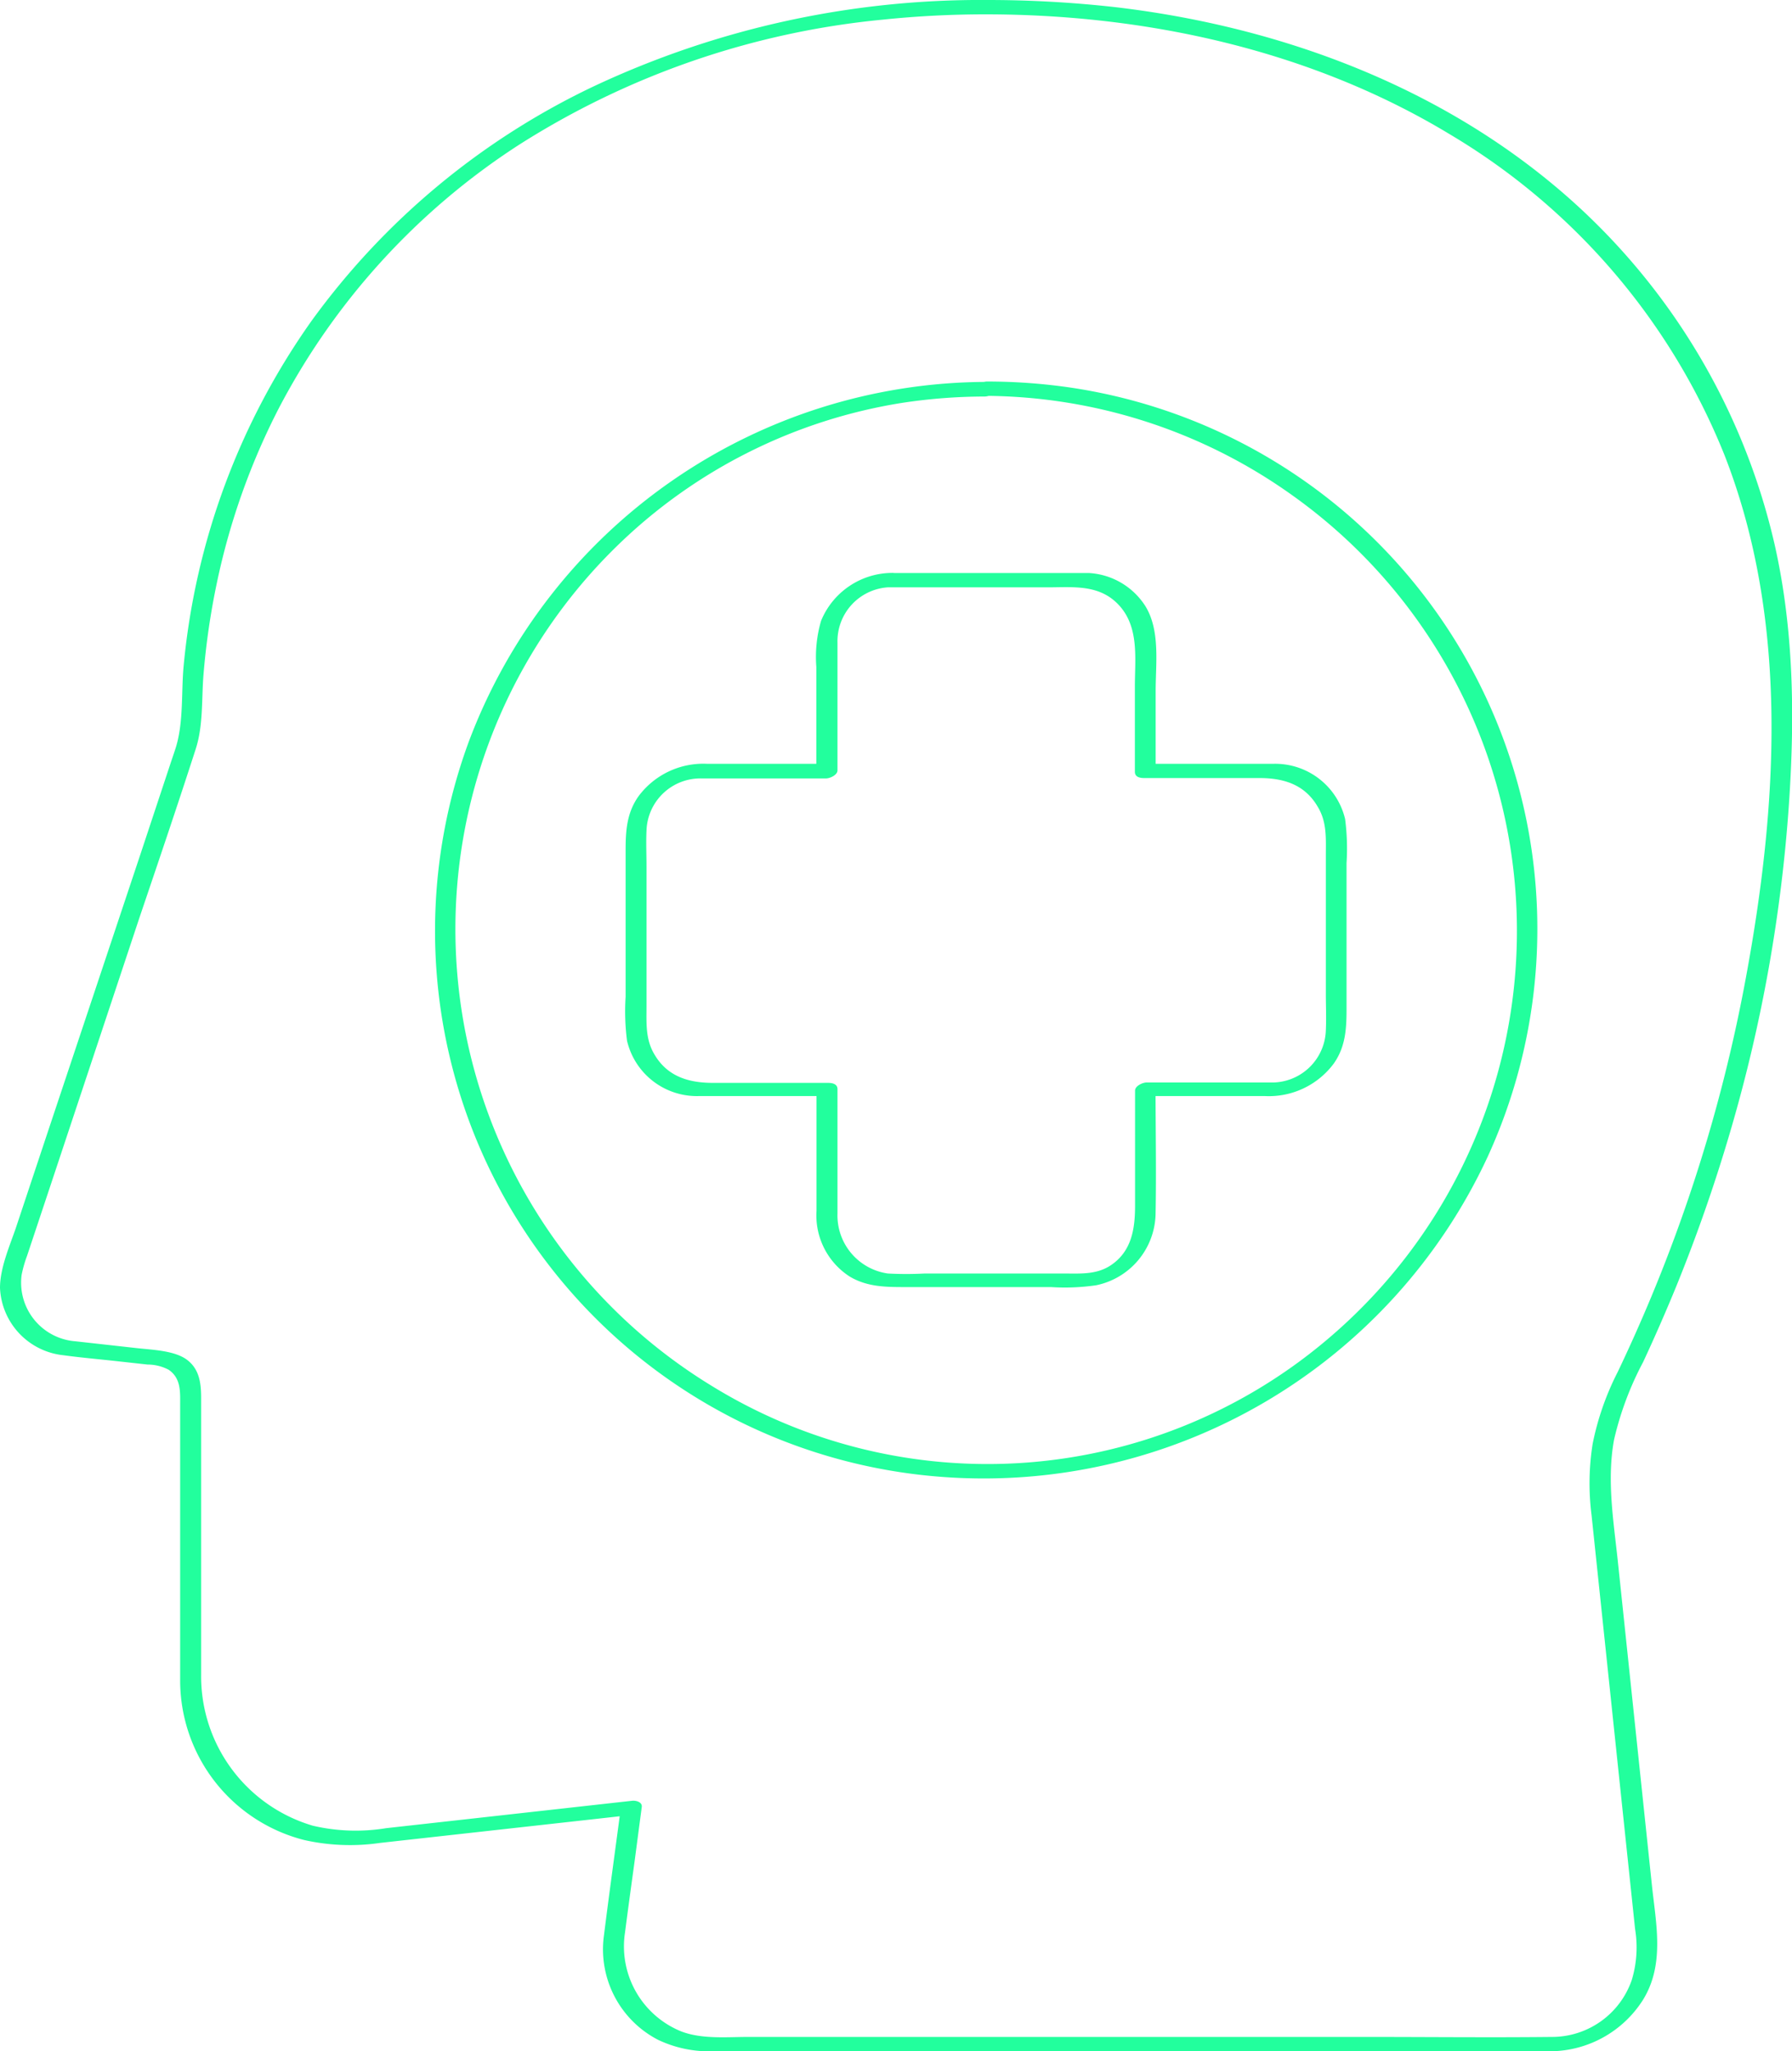 <svg xmlns="http://www.w3.org/2000/svg" viewBox="0 0 188.79 216.08"><defs><style>.cls-1{fill:#22ff9d;}</style></defs><g id="Calque_2" data-name="Calque 2"><g id="Calque_1-2" data-name="Calque 1"><path class="cls-1" d="M104,0A95.82,95.82,0,0,0,62.56,9.09a78,78,0,0,0-29.73,24.7A74.86,74.86,0,0,0,19.36,70c-.28,2.82,0,5.94-.81,8.65-.19.62-.41,1.23-.61,1.84L14.79,90,5.33,118.35l-3.66,11C1,131.3,0,133.58,0,135.67a7.46,7.46,0,0,0,6.68,7.09c1.83.25,3.67.41,5.5.61l3.35.37a4.79,4.79,0,0,1,2.24.55c1.31.9,1.21,2.33,1.21,3.69v26.23c0,.91,0,1.83,0,2.74a17.34,17.34,0,0,0,13.08,16.88,22,22,0,0,0,8,.3L63,191.58l3.39-.38-1-.66c-.59,4.46-1.21,8.92-1.77,13.39a10.73,10.73,0,0,0,5.7,10.94,12.51,12.51,0,0,0,5.77,1.21h88.26a11.64,11.64,0,0,0,9.75-5.43c2.3-3.74,1.36-8,.93-12.07l-3.6-34.22c-.45-4.21-1.16-8.47-.39-12.69a33.38,33.38,0,0,1,3.07-8.2q1.86-4,3.5-8a171.16,171.16,0,0,0,5.78-16.63,161.77,161.77,0,0,0,6.08-34.17c.62-9.14.52-18.33-1.51-27.31a69.44,69.44,0,0,0-23.74-38.25C150.28,8.51,134,2.7,117.56.76A120.44,120.44,0,0,0,104,0c-1.21,0-1.7,1.51-.22,1.51,17,0,34.35,3.78,49,12.66a69.33,69.33,0,0,1,28.89,33.75c6.85,17.5,5.61,37.05,2.24,55.19A165.63,165.63,0,0,1,174,136.52c-1.12,2.69-2.31,5.36-3.57,8a29.15,29.15,0,0,0-2.64,7.56,26.55,26.55,0,0,0-.12,7.5l3.2,30.43,1.39,13.2a11.87,11.87,0,0,1-.35,5.36,8.89,8.89,0,0,1-8.43,6c-6.51.07-13,0-19.52,0H78.85c-2.29,0-4.81.25-7-.55a9.66,9.66,0,0,1-6-10.48c.32-2.48.66-4.95,1-7.42l.76-5.77c.07-.52-.59-.7-1-.66l-19.12,2.13-6.82.76a19.83,19.83,0,0,1-7.71-.26,16.4,16.4,0,0,1-11.77-15.86c0-8.21,0-16.42,0-24.63v-4.56c0-1.51-.16-3-1.45-4s-3.61-1.07-5.33-1.26l-6.47-.72a6.19,6.19,0,0,1-5.66-7,12.72,12.72,0,0,1,.57-2l2.71-8.14L14.7,96.64c2-5.9,4-11.79,5.91-17.71.81-2.49.62-5.17.82-7.76a77.61,77.61,0,0,1,1.43-9.83,72.79,72.79,0,0,1,6.46-18.23,73.61,73.61,0,0,1,25.27-27.8A86.79,86.79,0,0,1,93,2.07a105.47,105.47,0,0,1,10.81-.56C105,1.51,105.48,0,104,0Z"/><path class="cls-1" d="M104,40.23A58.44,58.44,0,0,0,49.39,78.12,57.67,57.67,0,0,0,99.3,155.58a58.53,58.53,0,0,0,57.43-33.73,57.65,57.65,0,0,0-43.8-81,60.69,60.69,0,0,0-8.93-.66c-1.21,0-1.7,1.51-.22,1.51a56.1,56.1,0,0,1,32.43,10.52,56.33,56.33,0,0,1,3.38,89.08A55.38,55.38,0,0,1,75,146a56.36,56.36,0,0,1-9.91-88.57,55.46,55.46,0,0,1,30-15,58.18,58.18,0,0,1,8.65-.66C105,41.74,105.48,40.23,104,40.23Z"/><path class="cls-1" d="M93.94,60.35A8.13,8.13,0,0,0,86.5,65.4,13.61,13.61,0,0,0,86,70.24V81.31l1.2-.85H74.5a8.5,8.5,0,0,0-7.24,3.43c-1.25,1.77-1.35,3.68-1.35,5.74V105a24,24,0,0,0,.15,4.64,7.56,7.56,0,0,0,7.57,5.82c4.47,0,8.93,0,13.39,0l-1-.66v12.74a7.66,7.66,0,0,0,3.48,6.92c1.82,1.1,3.79,1.12,5.82,1.12h15.41a22.82,22.82,0,0,0,4.75-.19,7.84,7.84,0,0,0,6.26-7.39c.09-4.46,0-8.93,0-13.39l-1.2.85h12.73a8.52,8.52,0,0,0,7.24-3.42c1.25-1.77,1.35-3.69,1.35-5.74V90.93a24.07,24.07,0,0,0-.15-4.65,7.57,7.57,0,0,0-7.57-5.82c-4.46,0-8.93,0-13.39,0l1,.66v-8.3c0-2.9.5-6.37-1.07-8.95a7.56,7.56,0,0,0-6-3.51c-.76,0-1.54,0-2.3,0H93.94c-1.21,0-1.69,1.51-.21,1.51h16.63c2.67,0,5.39-.34,7.44,1.79,2.25,2.34,1.76,5.68,1.76,8.64v9c0,.56.53.66,1,.66h12.12c2.49,0,4.75.64,6.13,3,1,1.62.87,3.36.87,5.16v14.58c0,1.27.06,2.55,0,3.82a5.68,5.68,0,0,1-5.81,5.51c-4.36,0-8.73,0-13.09,0-.4,0-1.2.36-1.2.85V127c0,2.43-.35,4.83-2.58,6.3-1.52,1-3.26.85-5,.85H97.42a36.06,36.06,0,0,1-3.89,0,6.18,6.18,0,0,1-5.3-6.33c0-4.36,0-8.73,0-13.09,0-.55-.54-.66-1-.66H75.11c-2.49,0-4.75-.63-6.13-2.94-1-1.62-.87-3.37-.87-5.16V91.31c0-1.27-.06-2.56,0-3.82A5.68,5.68,0,0,1,73.93,82c4.37,0,8.73,0,13.09,0,.4,0,1.21-.35,1.21-.85V71.3c0-1.19,0-2.39,0-3.58a5.69,5.69,0,0,1,5.5-5.86C94.93,61.83,95.42,60.31,93.94,60.35Z"/></g></g></svg>